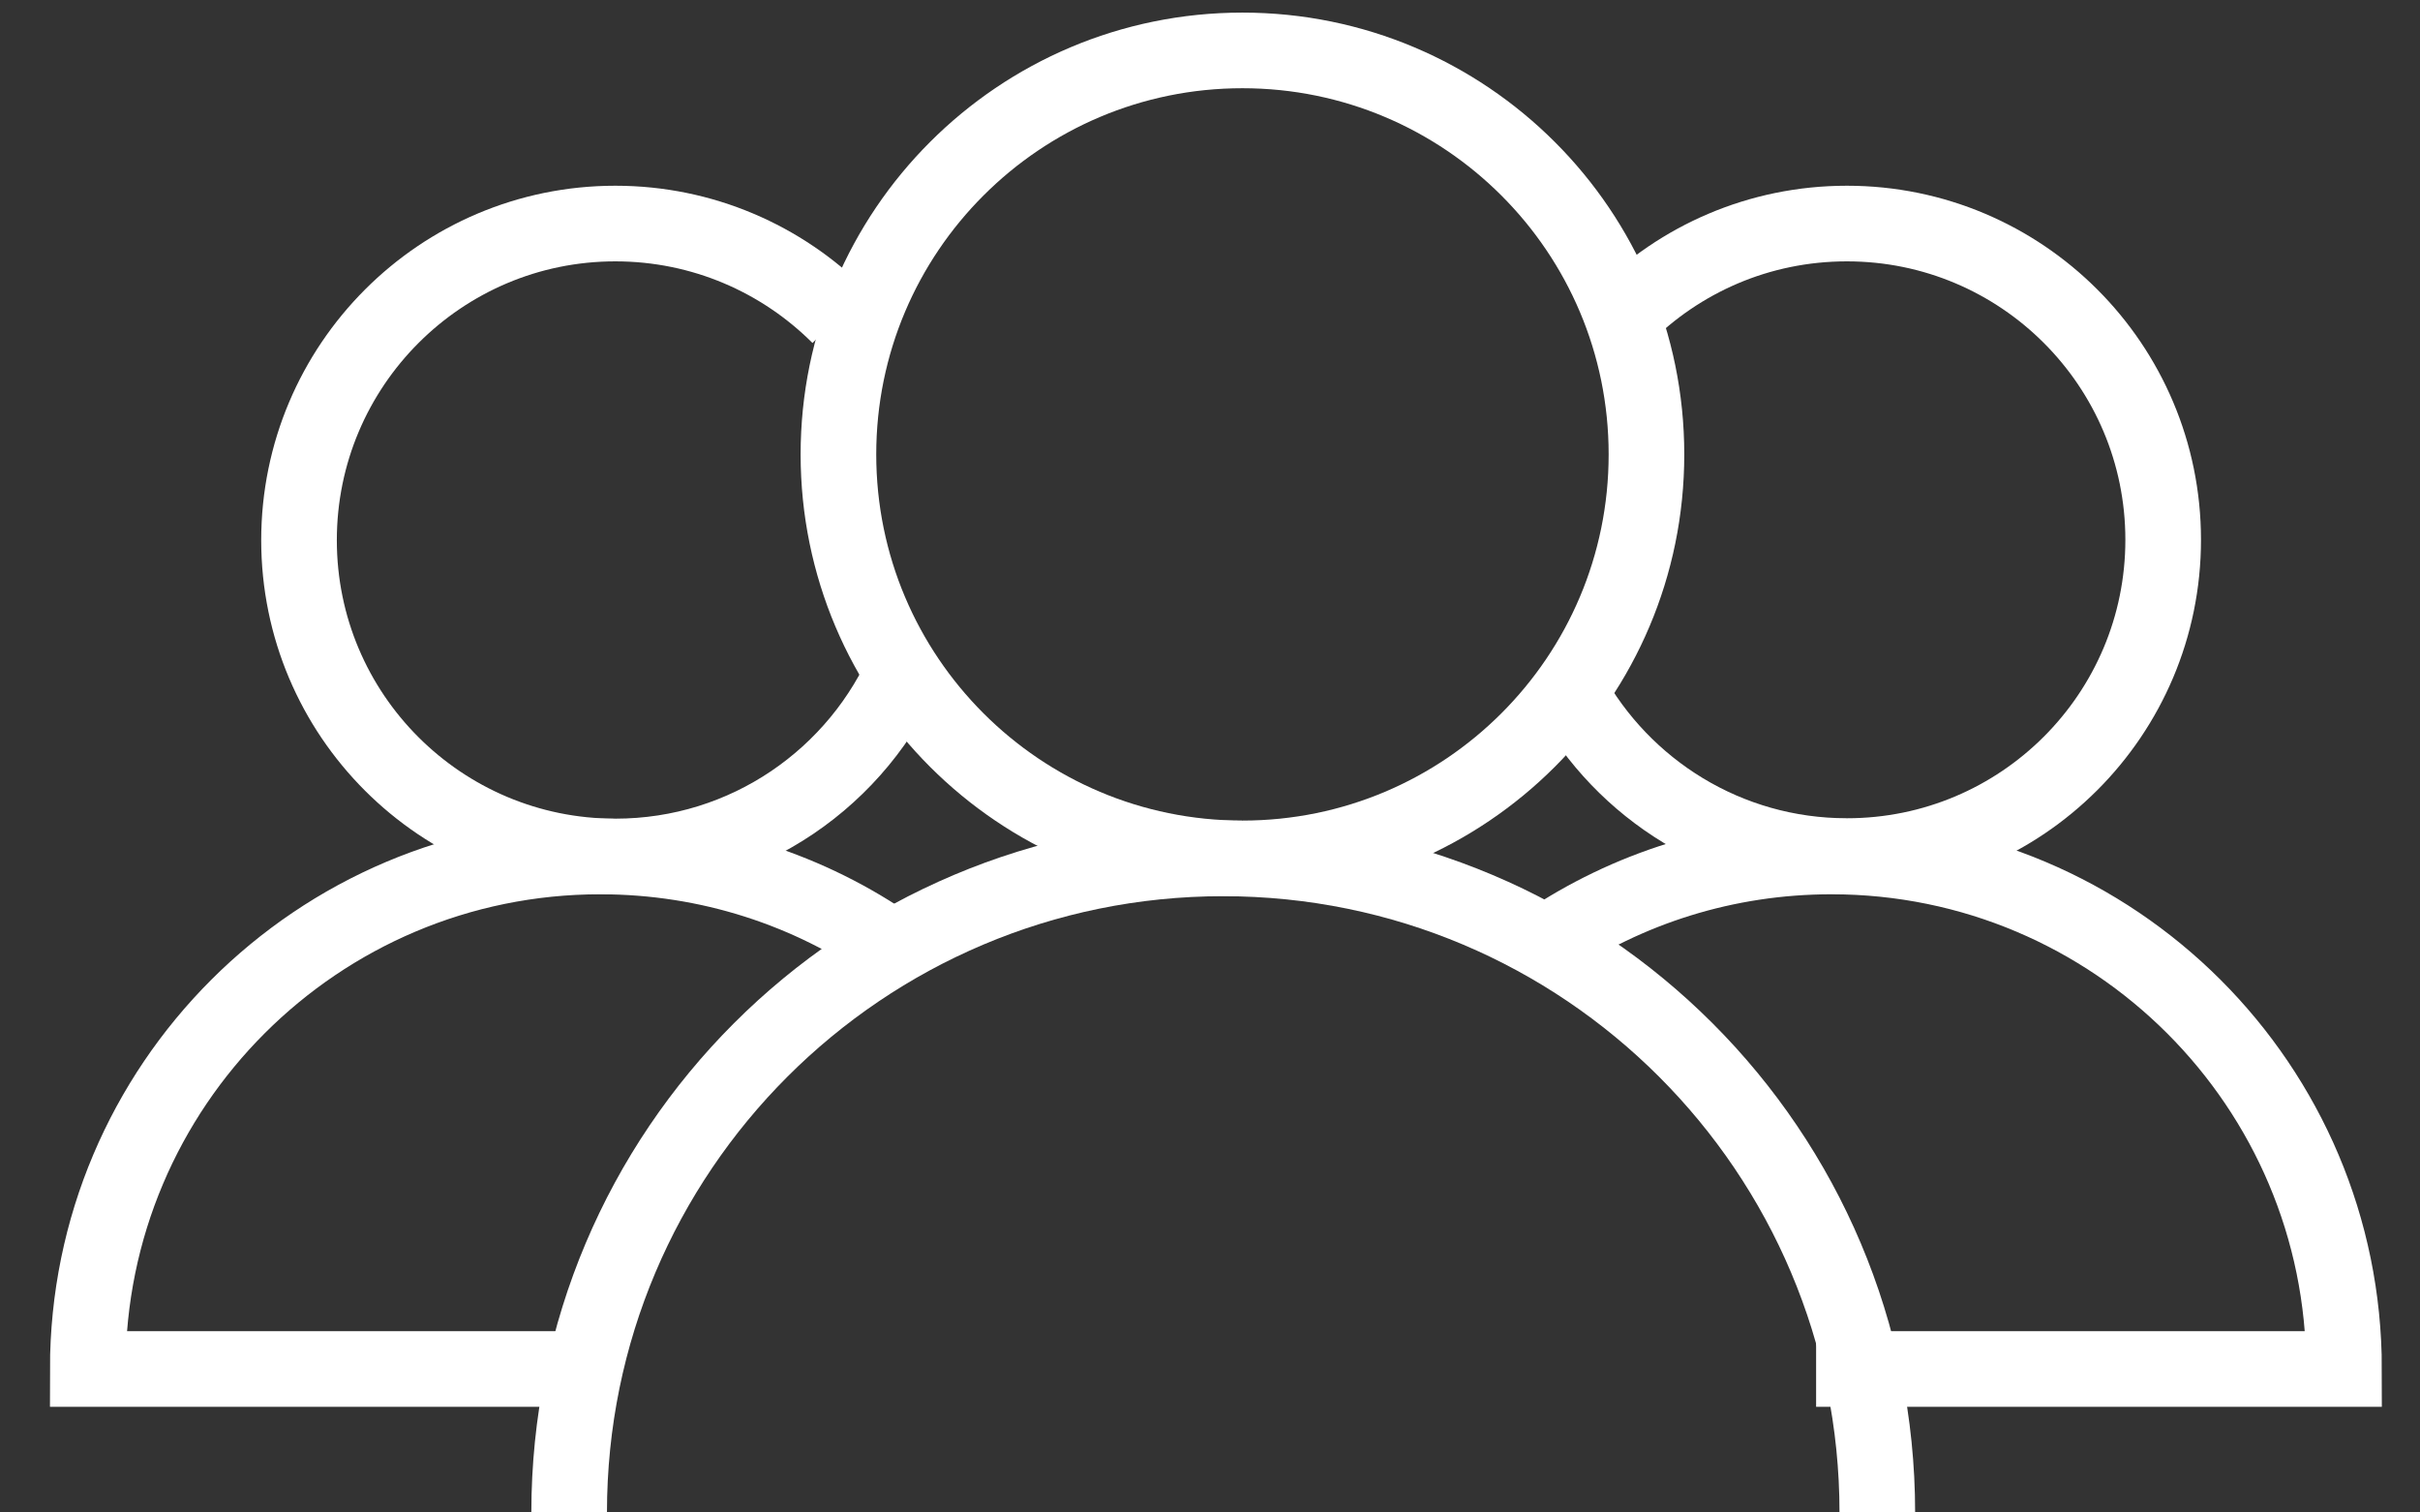 <svg width="48" height="30" viewBox="0 0 48 30" fill="none" xmlns="http://www.w3.org/2000/svg">
<rect x="0" y="0" width="48" height="30" fill="#333333" stroke="none"/>
<path d="M24.643 17.026C29.069 17.026 32.657 13.439 32.657 9.013C32.657 4.588 29.069 1 24.643 1C20.218 1 16.63 4.588 16.63 9.013C16.63 13.439 20.218 17.026 24.643 17.026Z" stroke="white" stroke-width="1.5" stroke-miterlimit="10"/>
<path d="M11.289 30C11.289 22.834 17.096 17.026 24.262 17.026C31.429 17.026 37.236 22.834 37.236 30" stroke="white" stroke-width="1.5" stroke-miterlimit="10"/>
<path d="M17.989 13.157C17.035 15.408 14.807 16.988 12.205 16.988C8.74 16.988 5.931 14.18 5.931 10.715C5.931 7.25 8.74 4.434 12.205 4.434C13.937 4.434 15.509 5.136 16.646 6.273" stroke="white" stroke-width="1.5" stroke-miterlimit="10"/>
<path d="M17.706 18.805C16.066 17.66 14.066 16.988 11.906 16.988C6.297 16.988 1.741 21.537 1.741 27.154H11.601" stroke="white" stroke-width="1.5" stroke-miterlimit="10"/>
<path d="M32.176 6.289C33.313 5.144 34.885 4.434 36.633 4.434C40.097 4.434 42.906 7.242 42.906 10.707C42.906 14.172 40.097 16.98 36.633 16.98C34.259 16.98 32.191 15.66 31.123 13.714" stroke="white" stroke-width="1.5" stroke-miterlimit="10"/>
<path d="M30.649 18.721C32.275 17.622 34.229 16.988 36.327 16.988C41.937 16.988 46.493 21.537 46.493 27.154H36.915H36.022" stroke="white" stroke-width="1.5" stroke-miterlimit="10"/>
</svg>
